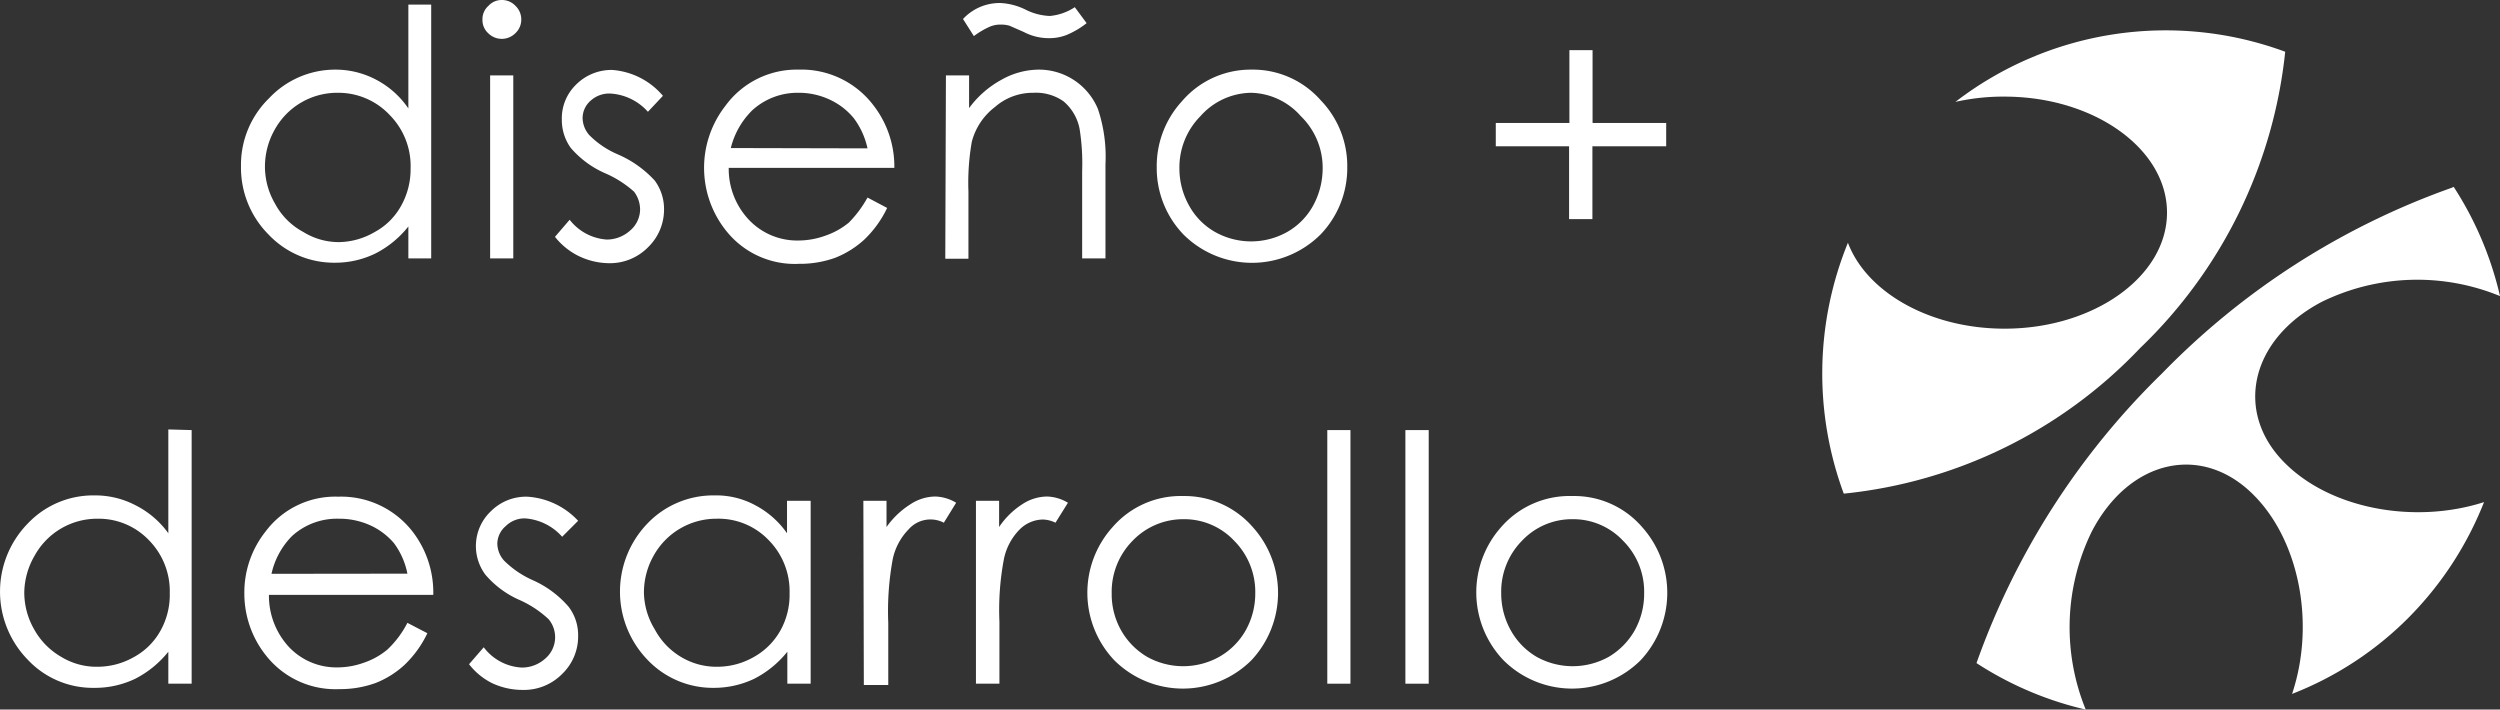 <svg xmlns="http://www.w3.org/2000/svg" viewBox="0 0 156.54 44.43"><rect x="0" y="0" width="156.54" height="44.43" fill="#333333" stroke="none"/><defs><style>.cls-1{fill:#fff;}</style></defs><g id="Capa_2" data-name="Capa 2"><g id="Capa_1-2" data-name="Capa 1"><g id="Capa_2-2" data-name="Capa 2"><g id="Capa_1-2-2" data-name="Capa 1-2"><path class="cls-1" d="M27,.29V16.18H25.57v-2a6.23,6.23,0,0,1-2.08,1.7,5.73,5.73,0,0,1-2.51.57,5.64,5.64,0,0,1-4.16-1.76,5.93,5.93,0,0,1-1.73-4.29,5.82,5.82,0,0,1,1.75-4.24A5.68,5.68,0,0,1,21,4.36,5.43,5.43,0,0,1,23.57,5a5.55,5.55,0,0,1,2,1.79V.29ZM21.14,5.81A4.47,4.47,0,0,0,17.2,8.12a4.7,4.7,0,0,0-.61,2.32,4.61,4.61,0,0,0,.63,2.31A4.32,4.32,0,0,0,19,14.53a4.21,4.21,0,0,0,2.24.63,4.56,4.56,0,0,0,2.22-.63,4.12,4.12,0,0,0,1.66-1.65,4.68,4.68,0,0,0,.59-2.34,4.54,4.54,0,0,0-1.3-3.33A4.41,4.41,0,0,0,21.14,5.81Z"/><path class="cls-1" d="M31.41,0a1.15,1.15,0,0,1,.86.36,1.17,1.17,0,0,1,.37.86,1.16,1.16,0,0,1-.37.86,1.2,1.2,0,0,1-1.7,0,1.11,1.11,0,0,1-.36-.86,1.1,1.1,0,0,1,.38-.86A1.11,1.11,0,0,1,31.41,0Zm-.72,4.72h1.45V16.18H30.69Z"/><path class="cls-1" d="M41.51,6l-.94,1a3.42,3.42,0,0,0-2.31-1.14A1.72,1.72,0,0,0,37,6.29a1.45,1.45,0,0,0-.52,1.11,1.66,1.66,0,0,0,.42,1.06,5.6,5.6,0,0,0,1.77,1.2A6.76,6.76,0,0,1,41,11.31a3,3,0,0,1,.58,1.77,3.28,3.28,0,0,1-1,2.4,3.35,3.35,0,0,1-2.47,1,4.47,4.47,0,0,1-1.9-.46,4.33,4.33,0,0,1-1.46-1.19l.92-1.07A3.21,3.21,0,0,0,38,15a2.18,2.18,0,0,0,1.45-.56,1.75,1.75,0,0,0,.63-1.34A1.86,1.86,0,0,0,39.7,12a6.74,6.74,0,0,0-1.85-1.17,6,6,0,0,1-2.12-1.58,3,3,0,0,1-.55-1.77,2.93,2.93,0,0,1,.88-2.17,3.13,3.13,0,0,1,2.27-.93A4.6,4.6,0,0,1,41.51,6Z"/><path class="cls-1" d="M54.32,12.37l1.23.65a6.75,6.75,0,0,1-1.45,2,5.91,5.91,0,0,1-1.8,1.12,6.52,6.52,0,0,1-2.27.38,5.48,5.48,0,0,1-4.36-1.83,6.31,6.31,0,0,1-.25-8.06A5.52,5.52,0,0,1,50,4.36a5.66,5.66,0,0,1,4.68,2.22A6.25,6.25,0,0,1,56,10.51H45.63a4.64,4.64,0,0,0,1.28,3.27A4.16,4.16,0,0,0,50,15.06a5,5,0,0,0,1.7-.31,4.7,4.7,0,0,0,1.45-.81A7.08,7.08,0,0,0,54.32,12.37Zm0-3.08a4.85,4.85,0,0,0-.86-1.89A4.25,4.25,0,0,0,52,6.26a4.56,4.56,0,0,0-2-.45A4.2,4.2,0,0,0,47.11,6.9a5,5,0,0,0-1.35,2.37Z"/><path class="cls-1" d="M59.23,4.72h1.45V6.77a6.16,6.16,0,0,1,2-1.76A4.82,4.82,0,0,1,65,4.36a4,4,0,0,1,3.75,2.47,9.39,9.39,0,0,1,.47,3.45v5.9H67.76V10.71a13.72,13.72,0,0,0-.16-2.64,3,3,0,0,0-1-1.72,3,3,0,0,0-1.9-.54,3.59,3.59,0,0,0-2.4.89,4,4,0,0,0-1.45,2.18A14.85,14.85,0,0,0,60.64,12v4.2H59.19ZM67.3.45l.74,1a5.31,5.31,0,0,1-1.28.75,3,3,0,0,1-1.11.19A3.36,3.36,0,0,1,64.1,2l-.89-.39a1.88,1.88,0,0,0-.53-.07,1.68,1.68,0,0,0-.7.13,5.1,5.1,0,0,0-1,.59l-.68-1.07a3.12,3.12,0,0,1,2.36-1,4,4,0,0,1,1.61.44A3.68,3.68,0,0,0,65.74,1,3.41,3.41,0,0,0,67.3.45Z"/><path class="cls-1" d="M78.34,4.36A5.66,5.66,0,0,1,82.7,6.28a5.92,5.92,0,0,1,1.66,4.2,6,6,0,0,1-1.67,4.2,6.08,6.08,0,0,1-8.59,0h0a6,6,0,0,1-1.67-4.2A6,6,0,0,1,74,6.35,5.65,5.65,0,0,1,78.34,4.36Zm0,1.45a4.31,4.31,0,0,0-3.17,1.46,4.56,4.56,0,0,0-1.32,3.28,4.74,4.74,0,0,0,.61,2.33,4.24,4.24,0,0,0,1.63,1.65,4.62,4.62,0,0,0,4.5,0,4.24,4.24,0,0,0,1.63-1.65,4.9,4.9,0,0,0,.6-2.33,4.51,4.51,0,0,0-1.37-3.28A4.27,4.27,0,0,0,78.34,5.81Z"/><path class="cls-1" d="M98.27,7.7V3.14h1.45V7.7h4.61V9.16H99.71v4.56H98.25V9.16H93.66V7.7Z"/><path class="cls-1" d="M12,26.93V42.81H10.54v-2a6.39,6.39,0,0,1-2.07,1.69,5.82,5.82,0,0,1-2.59.57,5.58,5.58,0,0,1-4.14-1.76,6.1,6.1,0,0,1,0-8.53,5.64,5.64,0,0,1,4.17-1.76,5.43,5.43,0,0,1,2.56.61,5.67,5.67,0,0,1,2.07,1.76V26.89ZM6.11,32.48a4.47,4.47,0,0,0-3.94,2.31,4.7,4.7,0,0,0-.65,2.31,4.65,4.65,0,0,0,.62,2.31,4.51,4.51,0,0,0,1.71,1.73,4.25,4.25,0,0,0,2.25.61,4.62,4.62,0,0,0,2.29-.61,4.18,4.18,0,0,0,1.66-1.65,4.59,4.59,0,0,0,.58-2.34,4.55,4.55,0,0,0-1.31-3.33A4.35,4.35,0,0,0,6.11,32.48Z"/><path class="cls-1" d="M25.51,39l1.25.65a6.75,6.75,0,0,1-1.45,2,5.79,5.79,0,0,1-1.8,1.12,6.52,6.52,0,0,1-2.27.38,5.52,5.52,0,0,1-4.36-1.84,6.22,6.22,0,0,1-1.58-4.15,6.13,6.13,0,0,1,1.33-3.88,5.45,5.45,0,0,1,4.55-2.18,5.66,5.66,0,0,1,4.68,2.22,6.25,6.25,0,0,1,1.27,3.93H16.84a4.72,4.72,0,0,0,1.26,3.27,4.08,4.08,0,0,0,3,1.27,4.91,4.91,0,0,0,1.7-.3,4.58,4.58,0,0,0,1.46-.82A6.14,6.14,0,0,0,25.51,39Zm0-3.08A4.7,4.7,0,0,0,24.66,34,4.28,4.28,0,0,0,23.2,32.9a4.7,4.7,0,0,0-2-.42,4.18,4.18,0,0,0-2.91,1.08A4.83,4.83,0,0,0,17,35.93Z"/><path class="cls-1" d="M36.2,32.61l-1,1a3.43,3.43,0,0,0-2.31-1.15,1.67,1.67,0,0,0-1.22.48,1.47,1.47,0,0,0-.53,1.1,1.64,1.64,0,0,0,.42,1.06,6,6,0,0,0,1.78,1.22A6.36,6.36,0,0,1,35.61,38a2.92,2.92,0,0,1,.59,1.8,3.25,3.25,0,0,1-1,2.4,3.36,3.36,0,0,1-2.47,1,4.51,4.51,0,0,1-1.91-.42,4.18,4.18,0,0,1-1.45-1.19l.92-1.06a3.18,3.18,0,0,0,2.39,1.27,2.18,2.18,0,0,0,1.46-.56,1.76,1.76,0,0,0,.21-2.47,6.58,6.58,0,0,0-1.86-1.22,5.92,5.92,0,0,1-2.1-1.57A3,3,0,0,1,30.75,32,3.11,3.11,0,0,1,33,31.1,4.74,4.74,0,0,1,36.2,32.61Z"/><path class="cls-1" d="M50.76,31.36V42.81H49.3v-2a6.39,6.39,0,0,1-2.07,1.69,5.85,5.85,0,0,1-2.53.57,5.64,5.64,0,0,1-4.16-1.76,6.15,6.15,0,0,1,0-8.53,5.7,5.7,0,0,1,4.19-1.76,5.14,5.14,0,0,1,2.55.61,5.62,5.62,0,0,1,2,1.76V31.36Zm-5.9,1.12a4.49,4.49,0,0,0-3.93,2.31,4.69,4.69,0,0,0-.61,2.31A4.55,4.55,0,0,0,41,39.41a4.43,4.43,0,0,0,1.65,1.73,4.31,4.31,0,0,0,2.26.61,4.62,4.62,0,0,0,2.29-.61,4.31,4.31,0,0,0,1.66-1.65,4.59,4.59,0,0,0,.58-2.34,4.55,4.55,0,0,0-1.31-3.33A4.35,4.35,0,0,0,44.86,32.48Z"/><path class="cls-1" d="M54.06,31.36h1.45V33A5.27,5.27,0,0,1,57,31.58a2.88,2.88,0,0,1,1.56-.49,2.67,2.67,0,0,1,1.31.39l-.77,1.25a1.82,1.82,0,0,0-2.2.41,3.78,3.78,0,0,0-1,1.87,18,18,0,0,0-.28,4v3.88H54.09Z"/><path class="cls-1" d="M61.11,31.36h1.45V33A5,5,0,0,1,64,31.58a2.88,2.88,0,0,1,1.56-.49,2.67,2.67,0,0,1,1.31.39l-.78,1.25a1.92,1.92,0,0,0-.78-.2,2.1,2.1,0,0,0-1.45.61,3.69,3.69,0,0,0-1,1.87,17.18,17.18,0,0,0-.28,3.92v3.88H61.11Z"/><path class="cls-1" d="M74.08,31.06A5.66,5.66,0,0,1,78.44,33a6.16,6.16,0,0,1-.08,8.34,6.08,6.08,0,0,1-8.59,0h0A6.14,6.14,0,0,1,69.67,33,5.64,5.64,0,0,1,74.08,31.06Zm0,1.45a4.38,4.38,0,0,0-3.16,1.35,4.55,4.55,0,0,0-1.31,3.29,4.61,4.61,0,0,0,.59,2.32,4.48,4.48,0,0,0,1.63,1.66,4.64,4.64,0,0,0,4.51,0A4.38,4.38,0,0,0,78,39.47a4.72,4.72,0,0,0,.6-2.32,4.54,4.54,0,0,0-1.32-3.29A4.29,4.29,0,0,0,74.08,32.51Z"/><path class="cls-1" d="M83.11,26.93h1.45V42.81H83.11Z"/><path class="cls-1" d="M88,26.93h1.46V42.81H88Z"/><path class="cls-1" d="M98.46,31.06A5.61,5.61,0,0,1,102.82,33a6.17,6.17,0,0,1-.09,8.34,6.08,6.08,0,0,1-8.59,0h0A6.15,6.15,0,0,1,94,33,5.68,5.68,0,0,1,98.46,31.06Zm0,1.45a4.29,4.29,0,0,0-3.16,1.35A4.54,4.54,0,0,0,94,37.15a4.72,4.72,0,0,0,.6,2.32,4.38,4.38,0,0,0,1.62,1.66,4.64,4.64,0,0,0,4.51,0,4.48,4.48,0,0,0,1.63-1.66,4.71,4.71,0,0,0,.59-2.32,4.5,4.5,0,0,0-1.32-3.29A4.28,4.28,0,0,0,98.46,32.51Z"/><path class="cls-1" d="M122.44,6.38a21.59,21.59,0,0,1,20.65-3.14A30,30,0,0,1,134,21.8a29.71,29.71,0,0,1-18.55,9.11,21.67,21.67,0,0,1,.26-15.71c1.17,3.1,5.13,5.38,9.81,5.38,5.59,0,10.17-3.27,10.17-7.27s-4.58-7.26-10.17-7.26A13.57,13.57,0,0,0,122.44,6.38Z"/><path class="cls-1" d="M153.64,11.7a21.33,21.33,0,0,1,2.9,6.84,13.61,13.61,0,0,0-11.14.35c-4.54,2.37-5.54,7-2.25,10.18,2.9,2.83,8.1,3.75,12.39,2.37a21.41,21.41,0,0,1-4.75,7.26,21.06,21.06,0,0,1-7.27,4.75c1.46-4.36.47-9.54-2.37-12.42-3.24-3.3-7.81-2.28-10.17,2.25a13.64,13.64,0,0,0-.38,11.15,21.35,21.35,0,0,1-6.84-2.91,47.48,47.48,0,0,1,11.62-18.14,47.37,47.37,0,0,1,18.13-11.62Z"/></g></g></g></g></svg>